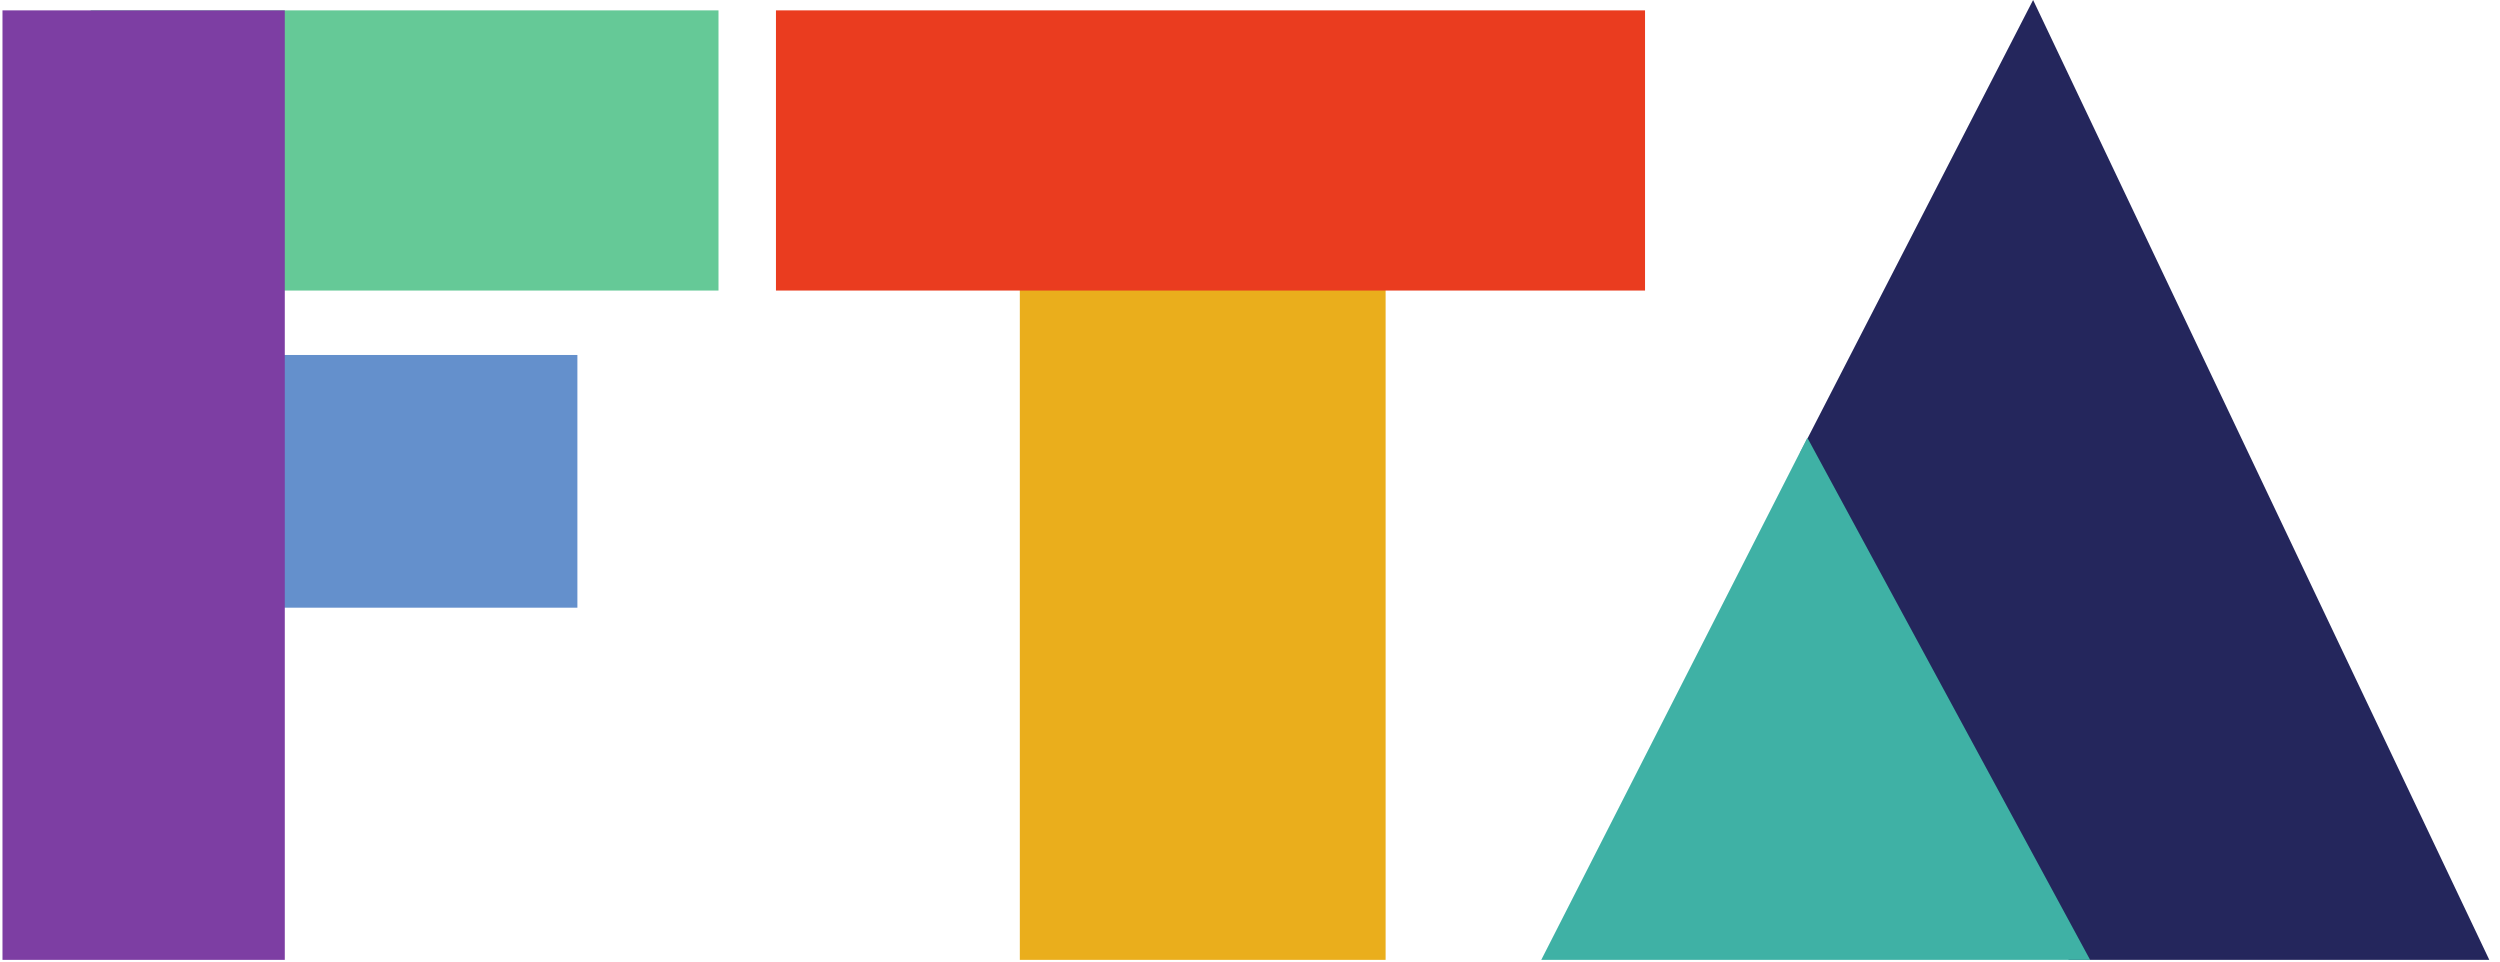 <svg width="598" height="230" viewBox="0 0 598 230" fill="none" xmlns="http://www.w3.org/2000/svg">
<path d="M21.692 69.501H171.864V2.483H21.692V69.501Z" fill="#65C997"/>
<path d="M243.942 229.6H331.438V54.909H243.942V229.6Z" fill="#EAAE1C"/>
<path d="M34.358 145.359H138.112V84.911H34.358V145.359Z" fill="#6490CC"/>
<path d="M0.594 229.6H68.122V2.481H0.594V229.6Z" fill="#7D3EA3"/>
<path d="M185.61 69.5H393.492V2.481H185.61V69.5Z" fill="#EA3C1F"/>
<path d="M486.318 -1.52588e-05L430.525 108.428L494.842 229.6H595.442L486.318 -1.52588e-05Z" fill="#24265C"/>
<path d="M368.669 229.601L432.322 104.712L499.958 229.601H368.669Z" fill="#3FB1A5"/>
</svg>
